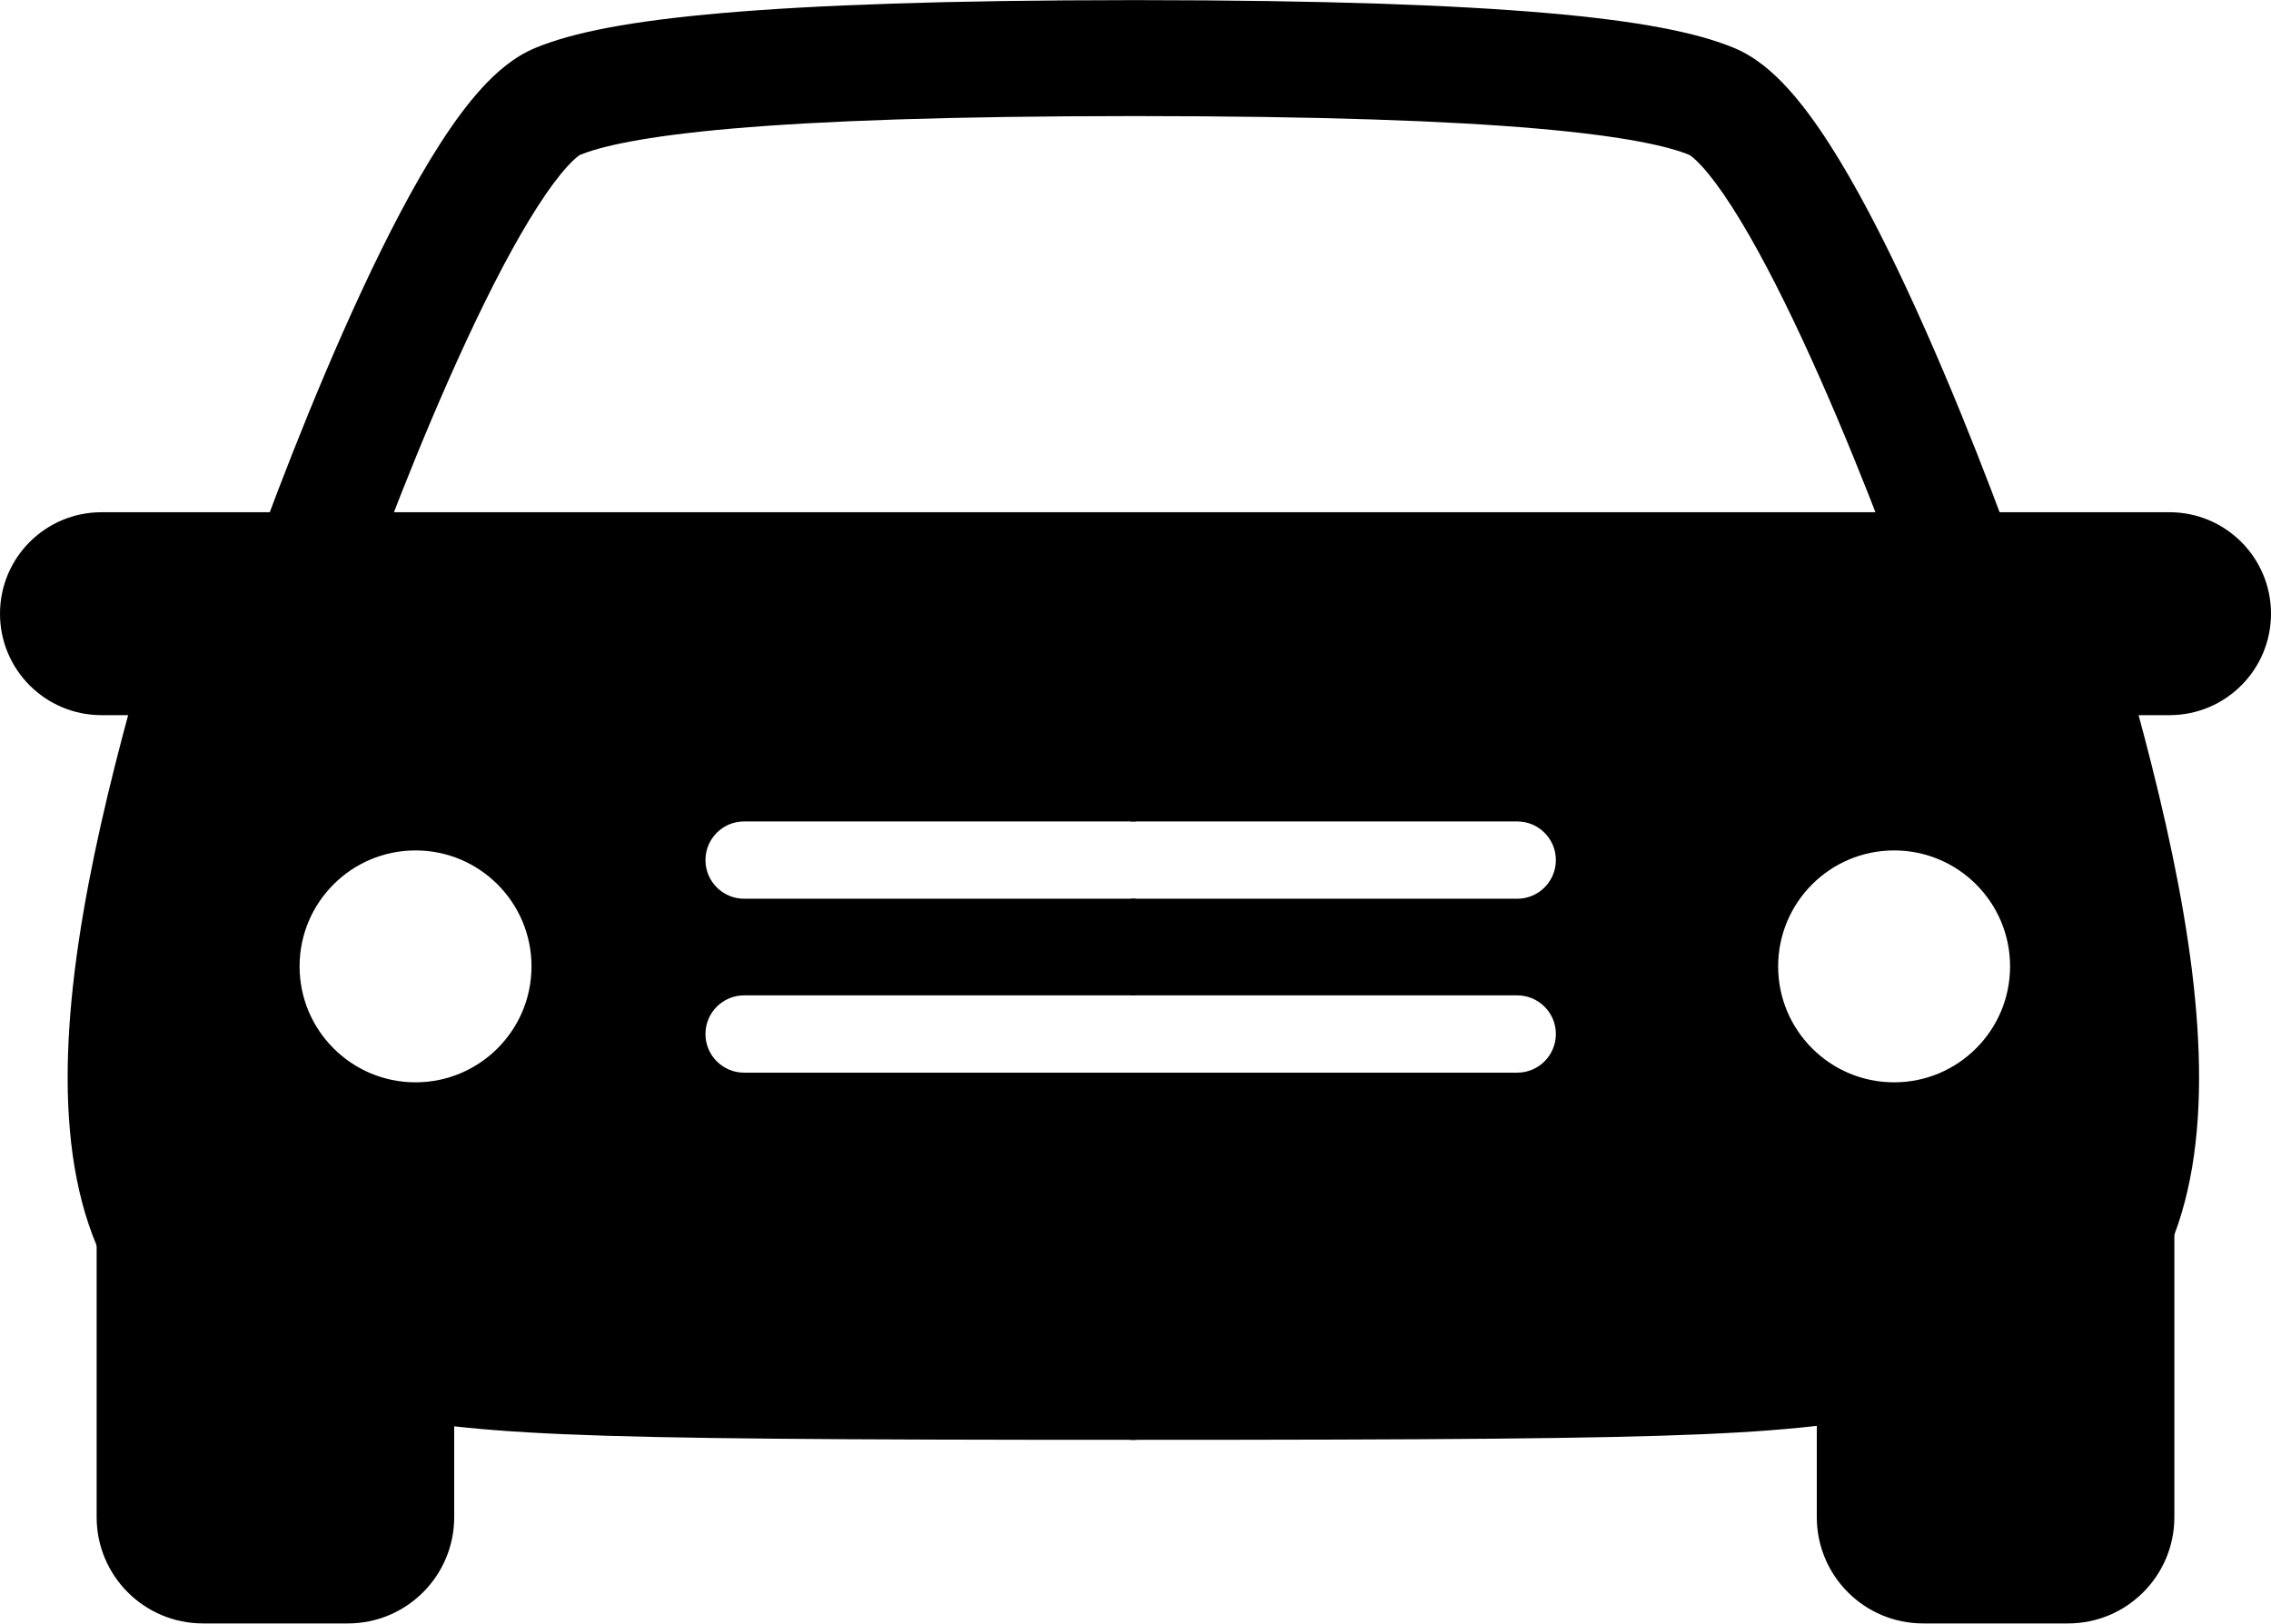 <?xml version="1.0" encoding="UTF-8"?>
<svg xmlns="http://www.w3.org/2000/svg" width="600px" height="429px" viewBox="0 0 235 168" fill="none">
  <path d="M117.166 0C97.857 0.009 84.314 0.508 74.773 1.335C65.296 2.156 59.263 3.334 55.358 4.962C53.112 5.897 51.27 7.56 49.847 9.118C48.351 10.757 46.908 12.74 45.541 14.867C42.804 19.124 40.047 24.462 37.477 29.983C32.322 41.055 27.623 53.497 25 61.026L36.332 64.974C38.876 57.67 43.427 45.633 48.355 35.048C50.826 29.741 53.32 24.957 55.635 21.356C56.794 19.554 57.828 18.174 58.708 17.21C59.457 16.391 59.885 16.105 59.975 16.044C59.988 16.036 59.994 16.031 59.994 16.031C59.994 16.031 59.987 16.033 59.974 16.038C62.069 15.166 66.536 14.094 75.809 13.29C84.897 12.502 98.128 12.004 117.416 12C136.705 12.004 149.935 12.502 159.023 13.29C168.297 14.094 172.763 15.166 174.858 16.038L174.857 16.038C174.845 16.033 174.839 16.031 174.839 16.031C174.839 16.031 174.844 16.036 174.857 16.044C174.947 16.105 175.376 16.39 176.124 17.21C177.005 18.174 178.039 19.554 179.197 21.356C181.512 24.957 184.006 29.741 186.477 35.048C191.405 45.633 195.956 57.67 198.5 64.974L209.832 61.026C207.21 53.497 202.511 41.055 197.356 29.983C194.785 24.462 192.029 19.124 189.291 14.867C187.924 12.74 186.482 10.757 184.985 9.118C183.563 7.56 181.72 5.897 179.474 4.962C175.569 3.334 169.536 2.156 160.059 1.335C150.519 0.508 136.975 0.009 117.666 0C117.583 0 117.499 1.45346e-05 117.416 3.27231e-05C117.333 1.45347e-05 117.25 0 117.166 0Z" fill="black"></path>
  <path fill-rule="evenodd" clip-rule="evenodd" d="M0 63.5C0 57.701 4.701 53 10.5 53H224.5C230.299 53 235 57.701 235 63.5C235 69.299 230.299 74 224.5 74H10.5C4.701 74 0 69.299 0 63.5Z" fill="black"></path>
  <path fill-rule="evenodd" clip-rule="evenodd" d="M13.529 73C4.529 106 0.029 140 33.029 145.5C33.676 145.608 34.302 145.713 34.908 145.814C51.026 148.515 53.922 149 117.529 149V111H77C74.791 111 73 109.209 73 107C73 104.791 74.791 103 77 103H117.529V93H77C74.791 93 73 91.209 73 89C73 86.791 74.791 85 77 85H117.529V73H13.529ZM55 100C55 106.627 49.627 112 43 112C36.373 112 31 106.627 31 100C31 93.373 36.373 88 43 88C49.627 88 55 93.373 55 100Z" fill="black"></path>
  <path fill-rule="evenodd" clip-rule="evenodd" d="M221.029 73C230.029 106 234.529 140 201.529 145.5C200.881 145.608 200.256 145.713 199.649 145.814C183.531 148.515 180.635 149 117.029 149V111L157 111C159.209 111 161 109.209 161 107C161 104.791 159.209 103 157 103L117.029 103V93L157 93C159.209 93 161 91.209 161 89C161 86.791 159.209 85 157 85L117.029 85V73H221.029ZM208 100C208 106.627 202.627 112 196 112C189.373 112 184 106.627 184 100C184 93.373 189.373 88 196 88C202.627 88 208 93.373 208 100Z" fill="black"></path>
  <path d="M10 128C10 121.925 14.925 117 21 117H36C42.075 117 47 121.925 47 128V157C47 163.075 42.075 168 36 168H21C14.925 168 10 163.075 10 157V128Z" fill="black"></path>
  <path d="M188 128C188 121.925 192.925 117 199 117H214C220.075 117 225 121.925 225 128V157C225 163.075 220.075 168 214 168H199C192.925 168 188 163.075 188 157V128Z" fill="black"></path>
</svg>
